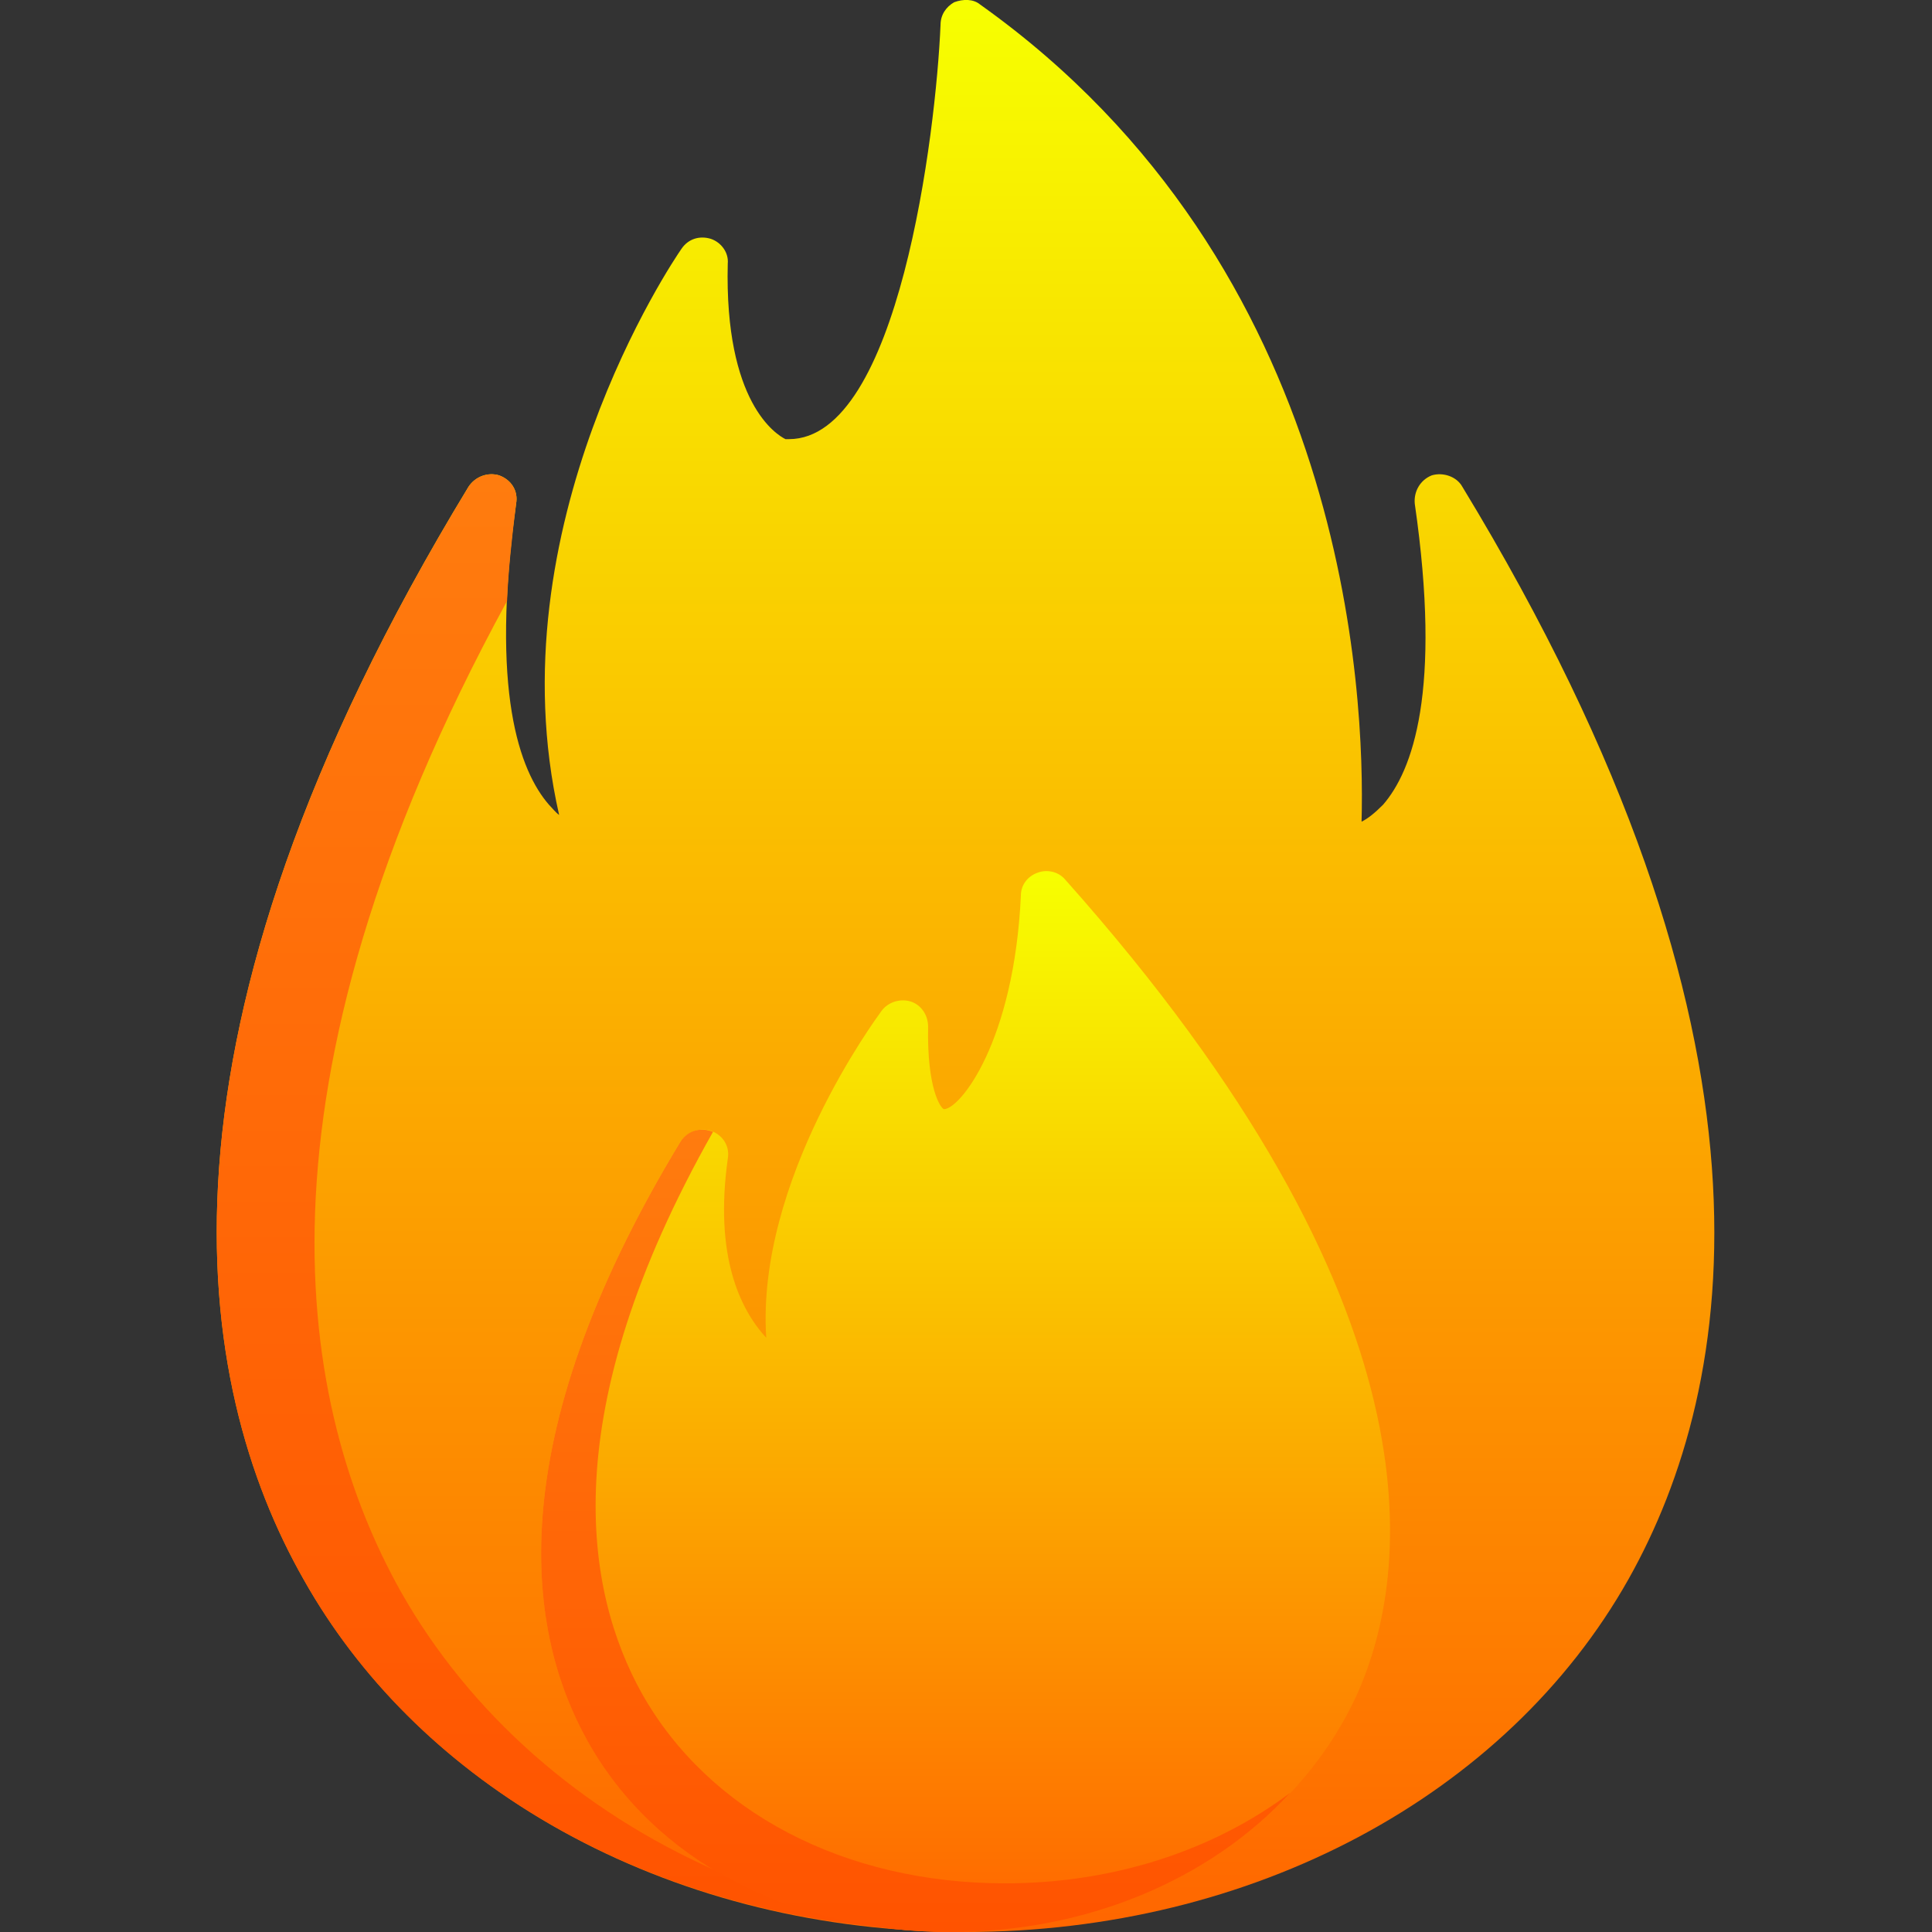 <svg xmlns="http://www.w3.org/2000/svg" xml:space="preserve" width="1.707in" height="1.707in" version="1.1" style="shape-rendering:geometricPrecision; text-rendering:geometricPrecision; image-rendering:optimizeQuality; fill-rule:evenodd; clip-rule:evenodd" viewBox="0 0 1707 1707" xmlns:xlink="http://www.w3.org/1999/xlink">
 <rect x="0" y="0" width="1707" height="1707" fill="#333333" stroke="none"/>
 <defs>
  <style type="text/css">
   
    .fil3 {fill:url(#id0)}
    .fil0 {fill:url(#id1)}
    .fil1 {fill:url(#id2)}
    .fil2 {fill:url(#id3)}
   
  </style>
  <linearGradient id="id0" gradientUnits="userSpaceOnUse" x1="492.76" y1="418.945" x2="492.76" y2="1704.37">
   <stop offset="0" style="stop-opacity:1; stop-color:#FF7C0E" id="id_105"></stop>
   <stop offset="1" style="stop-opacity:1; stop-color:#FF5300" id="id_106"></stop>
  </linearGradient>
  <linearGradient id="id1" gradientUnits="userSpaceOnUse" x1="853.331" y1="0.012" x2="853.331" y2="1706.6">
   <stop offset="0" style="stop-opacity: 1; stop-color: rgb(247, 255, 0);" id="id_107"></stop>
   <stop offset="1" style="stop-opacity:1; stop-color:#FF6600" id="id_108"></stop>
  </linearGradient>
  <linearGradient id="id2" gradientUnits="userSpaceOnUse" xlink:href="#id1" x1="852.89" y1="769.323" x2="852.89" y2="1706.65">
  </linearGradient>
  <linearGradient id="id3" gradientUnits="userSpaceOnUse" xlink:href="#id0" x1="809.13" y1="998.016" x2="809.13" y2="1706.65">
  </linearGradient>
 </defs>
 <g id="Layer_x0020_1">
  <path class="fil0" d="M853 1707c-253,0 -477,-120 -585,-312 -97,-171 -150,-478 146,-965 6,-9 17,-13 27,-10 11,4 17,14 15,25 -23,166 3,236 29,266 3,3 6,7 9,9 -58,-255 101,-490 108,-500 6,-9 16,-12 26,-9 9,3 16,12 15,22 -3,123 43,151 51,155 1,0 2,0 3,0 97,0 130,-271 134,-366 0,-9 5,-16 12,-20 8,-3 17,-3 23,2 326,232 340,611 337,722 6,-3 12,-8 19,-15 26,-30 52,-100 28,-266 -1,-11 5,-21 15,-25 10,-3 22,1 27,10 296,487 243,794 147,965 -108,192 -333,312 -586,312z" id="id_101"></path>
  <path class="fil1" d="M840 1707c0,0 0,0 0,0 -142,0 -262,-63 -321,-169 -52,-93 -81,-260 82,-529 6,-9 17,-13 27,-10 11,4 17,14 15,25 -12,86 11,133 34,158 -9,-139 97,-282 102,-289 6,-8 17,-11 26,-8 9,3 15,12 15,22 -1,55 11,72 14,73 14,0 62,-59 68,-189 0,-9 6,-17 15,-20 8,-3 18,-1 24,6 336,377 306,613 258,720 -58,127 -199,210 -359,210z" id="id_102"></path>
  <path class="fil2" d="M601 1009c-163,269 -134,436 -82,529 59,106 179,169 321,169 120,0 229,-46 300,-123 -68,51 -156,80 -252,80 -142,0 -262,-63 -321,-168 -50,-90 -78,-247 63,-496 -10,-4 -22,-2 -29,9z" id="id_103"></path>
  <path class="fil3" d="M414 430c-296,487 -243,794 -146,965 99,177 297,292 526,309 0,0 0,0 0,0 -60,-6 -115,-23 -161,-51 -120,-53 -218,-139 -279,-247 -90,-161 -143,-440 94,-875 1,-25 4,-54 8,-86 2,-11 -4,-21 -15,-25 -10,-3 -21,1 -27,10z" id="id_104"></path>
 </g>
</svg>